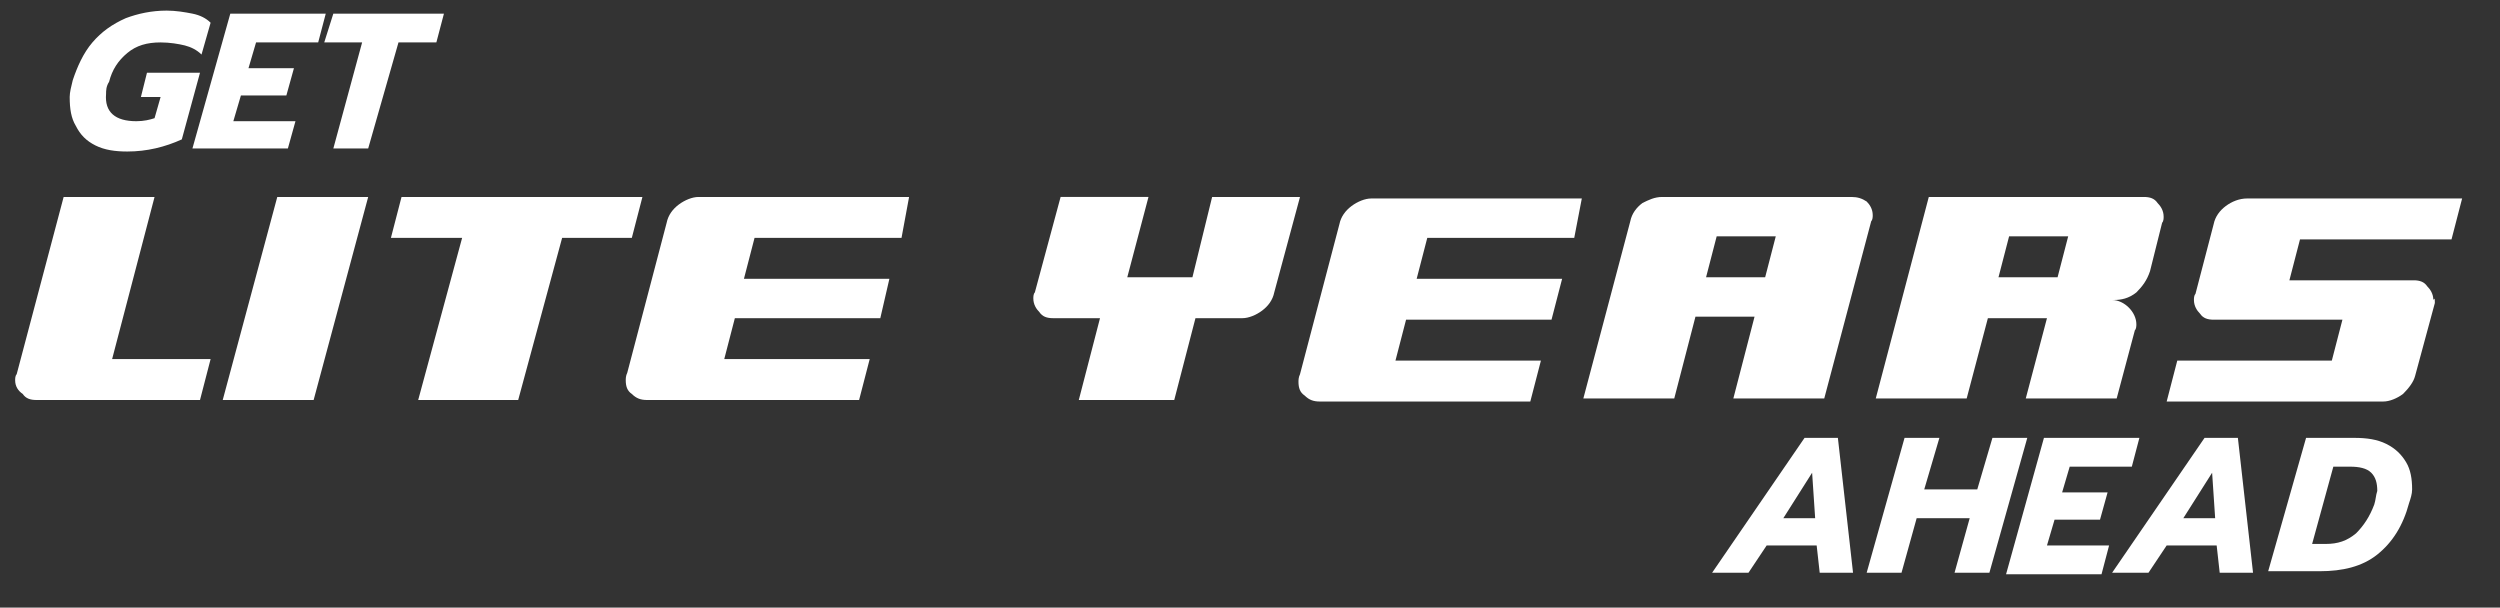 <?xml version="1.0" encoding="UTF-8"?> <svg xmlns="http://www.w3.org/2000/svg" xmlns:xlink="http://www.w3.org/1999/xlink" version="1.1" id="Layer_1" x="0px" y="0px" viewBox="0 0 165 40.1" style="enable-background:new 0 0 165 40.1;" xml:space="preserve"><rect x="0" y="0" width="165" height="40.1" fill="#333333" stroke="none"/> <style type="text/css"> .st0{fill:#FFFFFF;} </style> <g> <g> <path class="st0" d="M6.3,9.6C5.7,9.3,5.3,8.9,5,8.3C4.7,7.8,4.6,7.2,4.6,6.4c0-0.3,0.1-0.7,0.2-1.1c0.3-0.9,0.7-1.8,1.3-2.5 c0.6-0.7,1.3-1.2,2.2-1.6C9.1,0.9,10,0.7,11,0.7c0.6,0,1.2,0.1,1.7,0.2c0.5,0.1,0.9,0.3,1.2,0.6l-0.6,2.1C13,3.3,12.6,3.1,12.2,3 c-0.4-0.1-1-0.2-1.6-0.2C9.7,2.8,9,3,8.4,3.5c-0.6,0.5-1,1.1-1.2,1.9C7,5.7,7,6,7,6.2C6.9,7.4,7.6,8,9,8c0.5,0,0.9-0.1,1.2-0.2 l0.4-1.4H9.3l0.4-1.6h3.5L12,9.2C10.9,9.7,9.7,10,8.4,10C7.6,10,6.9,9.9,6.3,9.6z"></path> <path class="st0" d="M15.2,0.9h6.3L21,2.8h-4.1l-0.5,1.7h3l-0.5,1.8h-3l-0.5,1.7h4.1L19,9.8h-6.3L15.2,0.9z"></path> <path class="st0" d="M23.9,2.8h-2.5L22,0.9h7.3l-0.5,1.9h-2.5l-2,7H22L23.9,2.8z"></path> </g> <g> <path class="st0" d="M7.4,23.7h6.5l-0.7,2.7H2.4c-0.4,0-0.7-0.1-0.9-0.4C1.2,25.8,1,25.5,1,25.1c0-0.1,0-0.3,0.1-0.4L4.2,13h6 L7.4,23.7z"></path> <path class="st0" d="M18.3,13h6l-3.6,13.4h-6L18.3,13z"></path> <path class="st0" d="M42.4,13l-0.7,2.7h-4.6l-2.9,10.7h-6.6l2.9-10.7h-4.7l0.7-2.7H42.4z"></path> <path class="st0" d="M59.5,15.7h-9.7l-0.7,2.7h9.6L58.1,21h-9.6l-0.7,2.7h9.6l-0.7,2.7H42.7c-0.4,0-0.7-0.1-1-0.4 c-0.3-0.2-0.4-0.5-0.4-0.9c0-0.1,0-0.3,0.1-0.5l2.6-9.9c0.1-0.5,0.4-0.9,0.8-1.2c0.4-0.3,0.9-0.5,1.3-0.5h13.9L59.5,15.7z"></path> <path class="st0" d="M74.4,18.3h4.3L80,13h5.8l-1.7,6.3c-0.1,0.5-0.4,0.9-0.8,1.2c-0.4,0.3-0.9,0.5-1.3,0.5h-3.1l-1.4,5.4h-6.3 l1.4-5.4h-3.1c-0.4,0-0.7-0.1-0.9-0.4c-0.2-0.2-0.4-0.5-0.4-0.9c0-0.1,0-0.3,0.1-0.4l1.7-6.3h5.8L74.4,18.3z"></path> <path class="st0" d="M103.9,15.7h-9.7l-0.7,2.7h9.6l-0.7,2.7h-9.6l-0.7,2.7h9.6l-0.7,2.7H87.1c-0.4,0-0.7-0.1-1-0.4 c-0.3-0.2-0.4-0.5-0.4-0.9c0-0.1,0-0.3,0.1-0.5l2.6-9.9c0.1-0.5,0.4-0.9,0.8-1.2c0.4-0.3,0.9-0.5,1.3-0.5h13.9L103.9,15.7z"></path> <path class="st0" d="M109.7,13h12.5c0.4,0,0.7,0.1,1,0.3c0.2,0.2,0.4,0.5,0.4,0.9c0,0.1,0,0.3-0.1,0.4l-3.1,11.7h-6l1.4-5.4h-3.9 l-1.4,5.4h-6l3.1-11.7c0.1-0.5,0.4-0.9,0.8-1.2C108.8,13.2,109.2,13,109.7,13z M116.5,18.3l0.7-2.7h-3.9l-0.7,2.7H116.5z"></path> <path class="st0" d="M127.3,13h14.2c0.4,0,0.7,0.1,0.9,0.4c0.2,0.2,0.4,0.5,0.4,0.9c0,0.1,0,0.3-0.1,0.4l-0.8,3.2 c-0.2,0.6-0.5,1-0.9,1.4c-0.5,0.4-1,0.5-1.5,0.5h-0.1c0.4,0,0.8,0.2,1.1,0.5c0.3,0.3,0.5,0.7,0.5,1.1c0,0.1,0,0.3-0.1,0.4 l-1.2,4.5h-6l1.4-5.3h-3.9l-1.4,5.3h-6L127.3,13z M135.8,18.3l0.7-2.7h-3.9l-0.7,2.7H135.8z"></path> <path class="st0" d="M160.7,20l-1.3,4.8c-0.1,0.4-0.4,0.8-0.8,1.2c-0.4,0.3-0.9,0.5-1.3,0.5H143l0.7-2.7h10.2l0.7-2.7h-8.5 c-0.4,0-0.7-0.1-0.9-0.4c-0.2-0.2-0.4-0.5-0.4-0.9c0-0.1,0-0.3,0.1-0.4l1.2-4.6c0.1-0.5,0.4-0.9,0.8-1.2c0.4-0.3,0.9-0.5,1.4-0.5 h14.2l-0.7,2.7h-10l-0.7,2.7h8.2c0.4,0,0.7,0.1,0.9,0.4c0.2,0.2,0.4,0.5,0.4,0.9C160.7,19.6,160.7,19.8,160.7,20z"></path> </g> <g> <path class="st0" d="M119.1,28.9h2.2l1,8.9h-2.2l-0.2-1.8h-3.3l-1.2,1.8H113L119.1,28.9z M119.8,34.2l-0.2-3l-1.9,3H119.8z"></path> <path class="st0" d="M125.7,28.9h2.3l-1,3.4h3.5l1-3.4h2.3l-2.5,8.9H129l1-3.6h-3.5l-1,3.6h-2.3L125.7,28.9z"></path> <path class="st0" d="M134.9,28.9h6.3l-0.5,1.9h-4.1l-0.5,1.7h3l-0.5,1.8h-3l-0.5,1.7h4.1l-0.5,1.9h-6.3L134.9,28.9z"></path> <path class="st0" d="M145.5,28.9h2.2l1,8.9h-2.2l-0.2-1.8H143l-1.2,1.8h-2.4L145.5,28.9z M146.2,34.2l-0.2-3l-1.9,3H146.2z"></path> <path class="st0" d="M152.2,28.9h3.2c0.8,0,1.5,0.1,2.1,0.4c0.6,0.3,1,0.7,1.3,1.2c0.3,0.5,0.4,1.1,0.4,1.8c0,0.3-0.1,0.6-0.2,0.9 c-0.4,1.5-1.1,2.6-2.1,3.4c-1,0.8-2.3,1.1-3.8,1.1h-3.4L152.2,28.9z M153.5,35.9c0.8,0,1.4-0.2,2-0.7c0.5-0.5,0.9-1.1,1.2-1.9 c0.1-0.3,0.1-0.6,0.2-0.9c0-0.5-0.1-0.9-0.4-1.2c-0.3-0.3-0.8-0.4-1.4-0.4h-1.1l-1.4,5.1H153.5z"></path> </g> </g> </svg> 